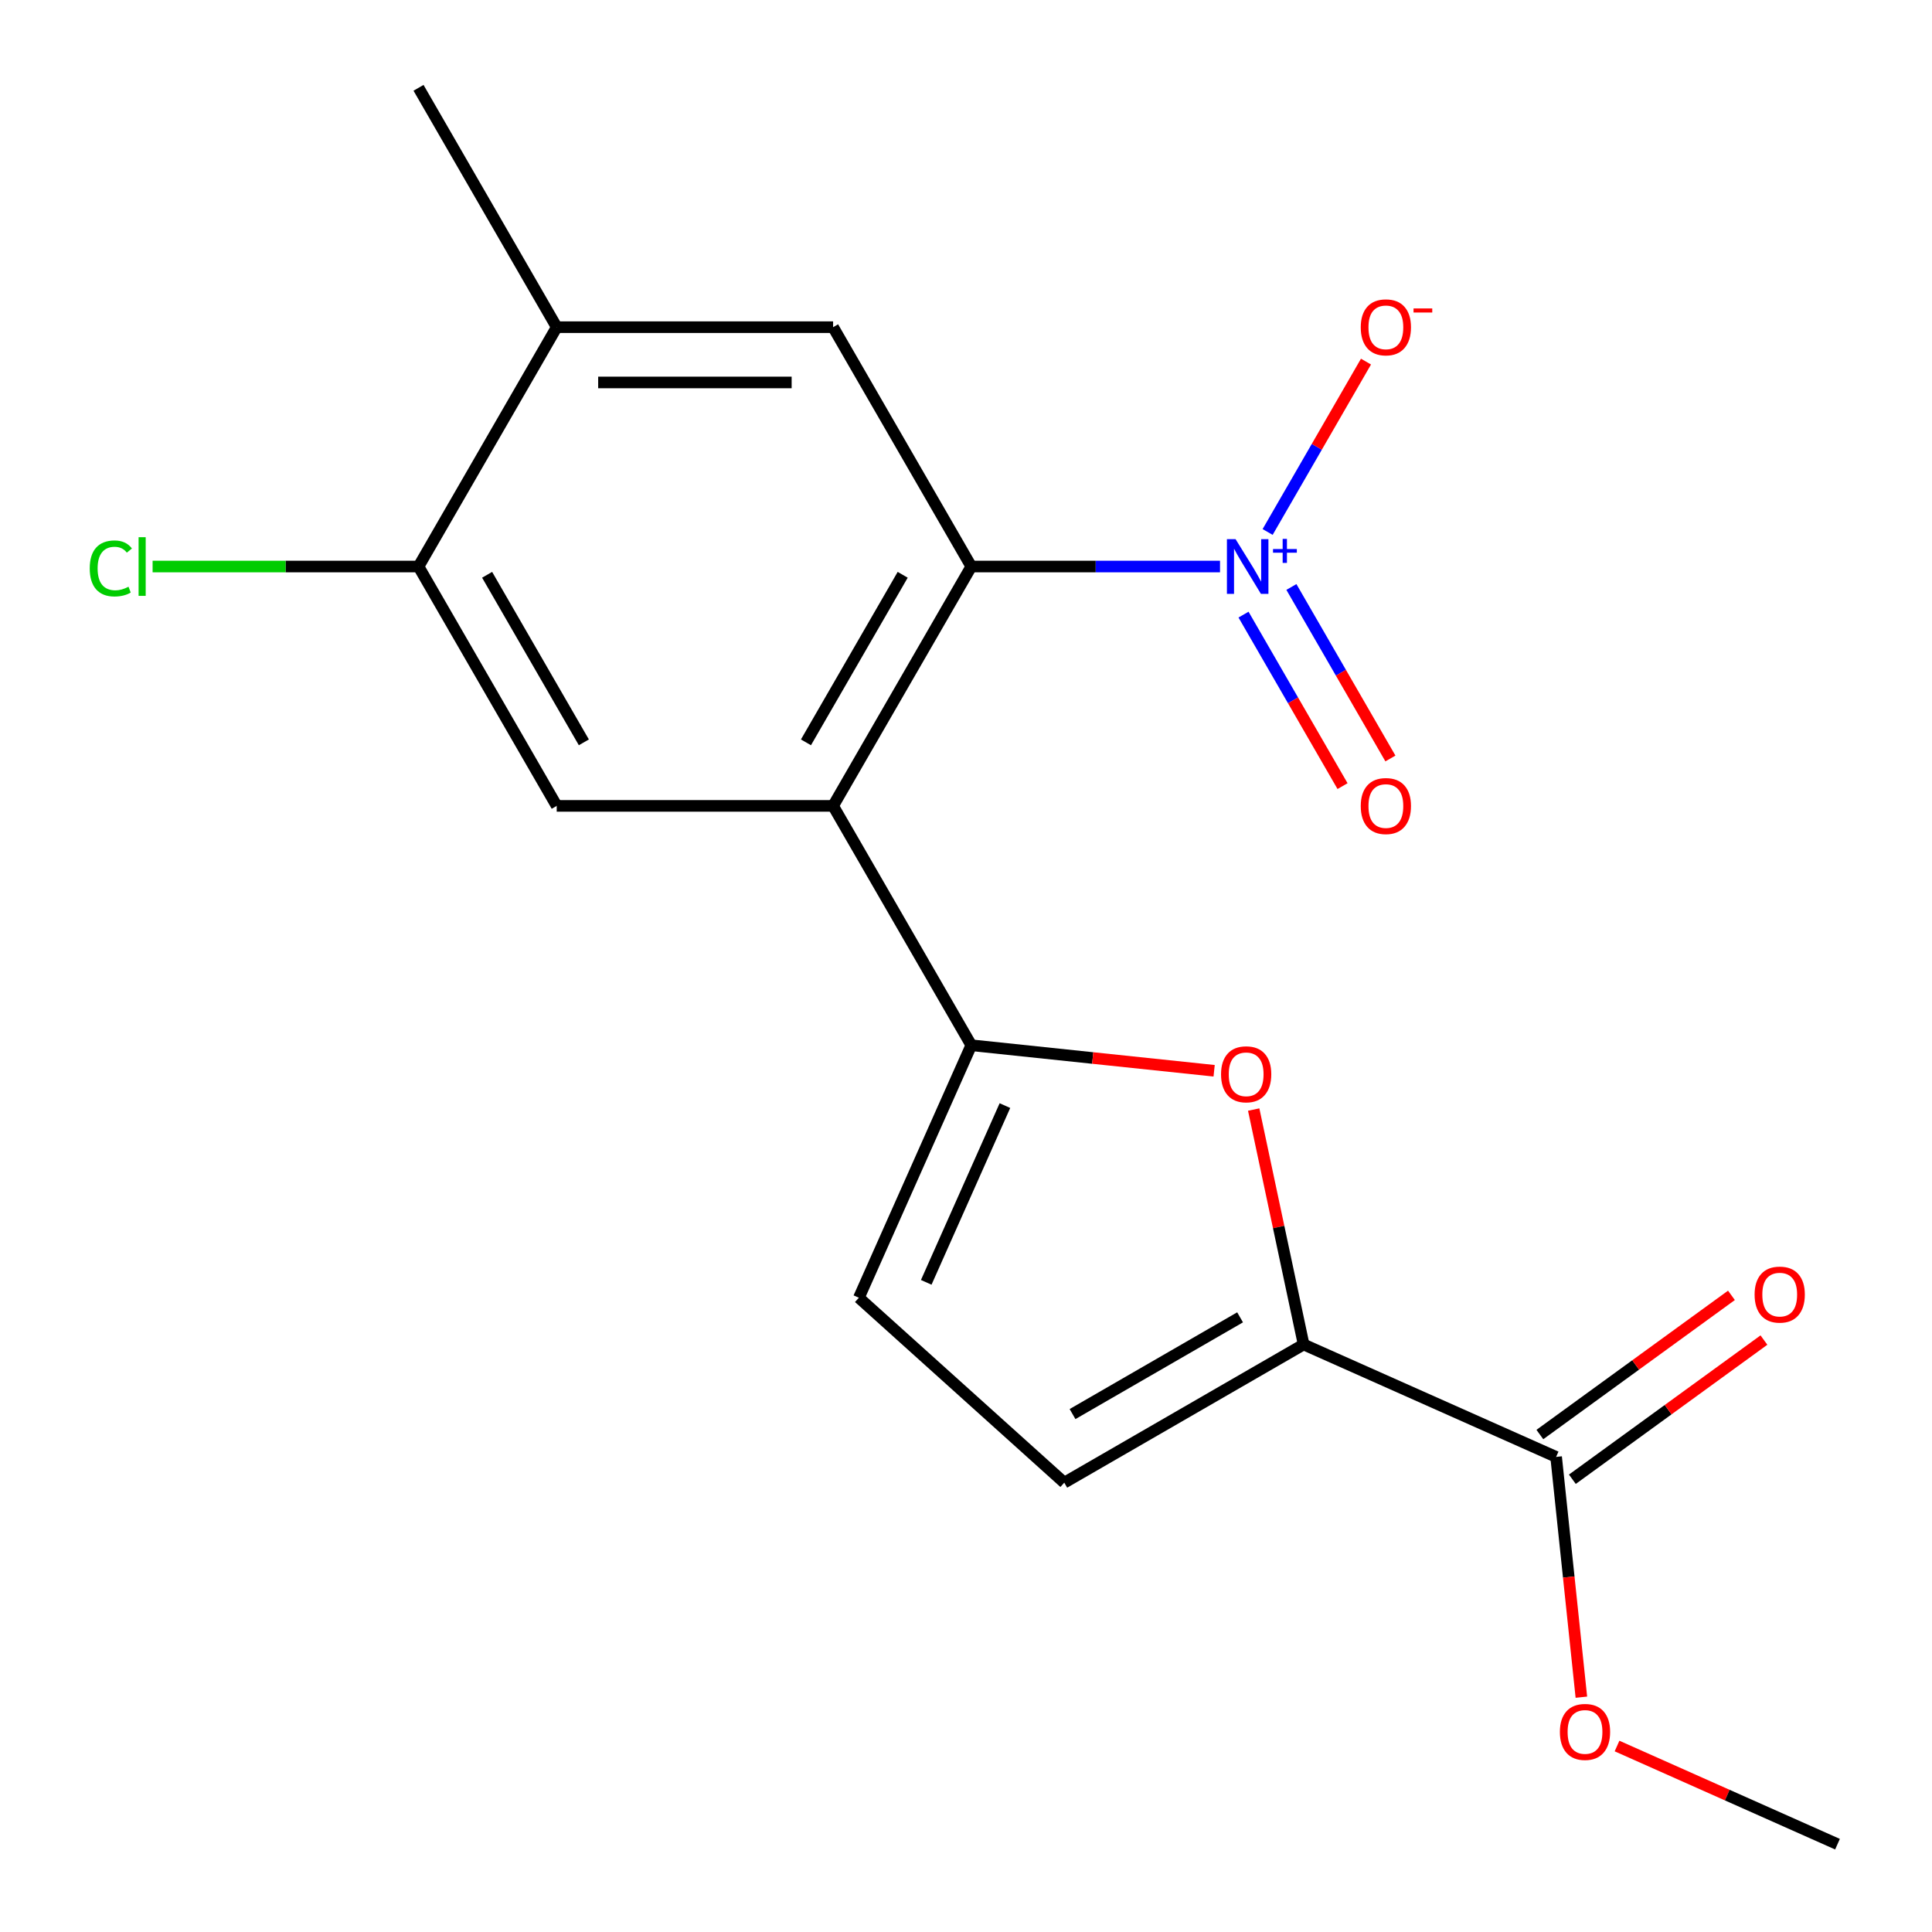 <?xml version='1.0' encoding='iso-8859-1'?>
<svg version='1.1' baseProfile='full'
              xmlns='http://www.w3.org/2000/svg'
                      xmlns:rdkit='http://www.rdkit.org/xml'
                      xmlns:xlink='http://www.w3.org/1999/xlink'
                  xml:space='preserve'
width='1000px' height='1000px' viewBox='0 0 1000 1000'>
<!-- END OF HEADER -->
<rect style='opacity:1.0;fill:#FFFFFF;stroke:none' width='1000' height='1000' x='0' y='0'> </rect>
<path class='bond-1' d='M 431.211,417.126 L 502.739,293.235' style='fill:none;fill-rule:evenodd;stroke:#000000;stroke-width:6px;stroke-linecap:butt;stroke-linejoin:miter;stroke-opacity:1' />
<path class='bond-1' d='M 417.162,384.237 L 467.231,297.513' style='fill:none;fill-rule:evenodd;stroke:#000000;stroke-width:6px;stroke-linecap:butt;stroke-linejoin:miter;stroke-opacity:1' />
<path class='bond-2' d='M 431.211,417.126 L 502.739,541.016' style='fill:none;fill-rule:evenodd;stroke:#000000;stroke-width:6px;stroke-linecap:butt;stroke-linejoin:miter;stroke-opacity:1' />
<path class='bond-5' d='M 431.211,417.126 L 288.154,417.126' style='fill:none;fill-rule:evenodd;stroke:#000000;stroke-width:6px;stroke-linecap:butt;stroke-linejoin:miter;stroke-opacity:1' />
<path class='bond-0' d='M 631.479,293.235 L 567.109,293.235' style='fill:none;fill-rule:evenodd;stroke:#0000FF;stroke-width:6px;stroke-linecap:butt;stroke-linejoin:miter;stroke-opacity:1' />
<path class='bond-0' d='M 567.109,293.235 L 502.739,293.235' style='fill:none;fill-rule:evenodd;stroke:#000000;stroke-width:6px;stroke-linecap:butt;stroke-linejoin:miter;stroke-opacity:1' />
<path class='bond-12' d='M 656.121,275.35 L 681.578,231.258' style='fill:none;fill-rule:evenodd;stroke:#0000FF;stroke-width:6px;stroke-linecap:butt;stroke-linejoin:miter;stroke-opacity:1' />
<path class='bond-12' d='M 681.578,231.258 L 707.035,187.165' style='fill:none;fill-rule:evenodd;stroke:#FF0000;stroke-width:6px;stroke-linecap:butt;stroke-linejoin:miter;stroke-opacity:1' />
<path class='bond-13' d='M 643.646,318.125 L 669.272,362.51' style='fill:none;fill-rule:evenodd;stroke:#0000FF;stroke-width:6px;stroke-linecap:butt;stroke-linejoin:miter;stroke-opacity:1' />
<path class='bond-13' d='M 669.272,362.51 L 694.897,406.894' style='fill:none;fill-rule:evenodd;stroke:#FF0000;stroke-width:6px;stroke-linecap:butt;stroke-linejoin:miter;stroke-opacity:1' />
<path class='bond-13' d='M 668.424,303.819 L 694.05,348.204' style='fill:none;fill-rule:evenodd;stroke:#0000FF;stroke-width:6px;stroke-linecap:butt;stroke-linejoin:miter;stroke-opacity:1' />
<path class='bond-13' d='M 694.05,348.204 L 719.675,392.589' style='fill:none;fill-rule:evenodd;stroke:#FF0000;stroke-width:6px;stroke-linecap:butt;stroke-linejoin:miter;stroke-opacity:1' />
<path class='bond-6' d='M 502.739,293.235 L 431.211,169.345' style='fill:none;fill-rule:evenodd;stroke:#000000;stroke-width:6px;stroke-linecap:butt;stroke-linejoin:miter;stroke-opacity:1' />
<path class='bond-3' d='M 502.739,541.016 L 565.587,547.622' style='fill:none;fill-rule:evenodd;stroke:#000000;stroke-width:6px;stroke-linecap:butt;stroke-linejoin:miter;stroke-opacity:1' />
<path class='bond-3' d='M 565.587,547.622 L 628.435,554.228' style='fill:none;fill-rule:evenodd;stroke:#FF0000;stroke-width:6px;stroke-linecap:butt;stroke-linejoin:miter;stroke-opacity:1' />
<path class='bond-7' d='M 502.739,541.016 L 444.552,671.705' style='fill:none;fill-rule:evenodd;stroke:#000000;stroke-width:6px;stroke-linecap:butt;stroke-linejoin:miter;stroke-opacity:1' />
<path class='bond-7' d='M 520.148,572.257 L 479.418,663.739' style='fill:none;fill-rule:evenodd;stroke:#000000;stroke-width:6px;stroke-linecap:butt;stroke-linejoin:miter;stroke-opacity:1' />
<path class='bond-4' d='M 648.909,574.306 L 661.832,635.103' style='fill:none;fill-rule:evenodd;stroke:#FF0000;stroke-width:6px;stroke-linecap:butt;stroke-linejoin:miter;stroke-opacity:1' />
<path class='bond-4' d='M 661.832,635.103 L 674.755,695.9' style='fill:none;fill-rule:evenodd;stroke:#000000;stroke-width:6px;stroke-linecap:butt;stroke-linejoin:miter;stroke-opacity:1' />
<path class='bond-9' d='M 674.755,695.9 L 805.443,754.086' style='fill:none;fill-rule:evenodd;stroke:#000000;stroke-width:6px;stroke-linecap:butt;stroke-linejoin:miter;stroke-opacity:1' />
<path class='bond-20' d='M 674.755,695.9 L 550.864,767.428' style='fill:none;fill-rule:evenodd;stroke:#000000;stroke-width:6px;stroke-linecap:butt;stroke-linejoin:miter;stroke-opacity:1' />
<path class='bond-20' d='M 641.865,681.851 L 555.142,731.921' style='fill:none;fill-rule:evenodd;stroke:#000000;stroke-width:6px;stroke-linecap:butt;stroke-linejoin:miter;stroke-opacity:1' />
<path class='bond-10' d='M 288.154,417.126 L 216.626,293.235' style='fill:none;fill-rule:evenodd;stroke:#000000;stroke-width:6px;stroke-linecap:butt;stroke-linejoin:miter;stroke-opacity:1' />
<path class='bond-10' d='M 302.203,384.237 L 252.133,297.513' style='fill:none;fill-rule:evenodd;stroke:#000000;stroke-width:6px;stroke-linecap:butt;stroke-linejoin:miter;stroke-opacity:1' />
<path class='bond-19' d='M 431.211,169.345 L 288.154,169.345' style='fill:none;fill-rule:evenodd;stroke:#000000;stroke-width:6px;stroke-linecap:butt;stroke-linejoin:miter;stroke-opacity:1' />
<path class='bond-19' d='M 409.752,197.956 L 309.613,197.956' style='fill:none;fill-rule:evenodd;stroke:#000000;stroke-width:6px;stroke-linecap:butt;stroke-linejoin:miter;stroke-opacity:1' />
<path class='bond-8' d='M 444.552,671.705 L 550.864,767.428' style='fill:none;fill-rule:evenodd;stroke:#000000;stroke-width:6px;stroke-linecap:butt;stroke-linejoin:miter;stroke-opacity:1' />
<path class='bond-14' d='M 813.852,765.66 L 863.431,729.638' style='fill:none;fill-rule:evenodd;stroke:#000000;stroke-width:6px;stroke-linecap:butt;stroke-linejoin:miter;stroke-opacity:1' />
<path class='bond-14' d='M 863.431,729.638 L 913.01,693.617' style='fill:none;fill-rule:evenodd;stroke:#FF0000;stroke-width:6px;stroke-linecap:butt;stroke-linejoin:miter;stroke-opacity:1' />
<path class='bond-14' d='M 797.034,742.513 L 846.614,706.491' style='fill:none;fill-rule:evenodd;stroke:#000000;stroke-width:6px;stroke-linecap:butt;stroke-linejoin:miter;stroke-opacity:1' />
<path class='bond-14' d='M 846.614,706.491 L 896.193,670.47' style='fill:none;fill-rule:evenodd;stroke:#FF0000;stroke-width:6px;stroke-linecap:butt;stroke-linejoin:miter;stroke-opacity:1' />
<path class='bond-16' d='M 805.443,754.086 L 811.979,816.275' style='fill:none;fill-rule:evenodd;stroke:#000000;stroke-width:6px;stroke-linecap:butt;stroke-linejoin:miter;stroke-opacity:1' />
<path class='bond-16' d='M 811.979,816.275 L 818.516,878.463' style='fill:none;fill-rule:evenodd;stroke:#FF0000;stroke-width:6px;stroke-linecap:butt;stroke-linejoin:miter;stroke-opacity:1' />
<path class='bond-11' d='M 216.626,293.235 L 288.154,169.345' style='fill:none;fill-rule:evenodd;stroke:#000000;stroke-width:6px;stroke-linecap:butt;stroke-linejoin:miter;stroke-opacity:1' />
<path class='bond-15' d='M 216.626,293.235 L 147.806,293.235' style='fill:none;fill-rule:evenodd;stroke:#000000;stroke-width:6px;stroke-linecap:butt;stroke-linejoin:miter;stroke-opacity:1' />
<path class='bond-15' d='M 147.806,293.235 L 78.986,293.235' style='fill:none;fill-rule:evenodd;stroke:#00CC00;stroke-width:6px;stroke-linecap:butt;stroke-linejoin:miter;stroke-opacity:1' />
<path class='bond-17' d='M 288.154,169.345 L 216.626,45.455' style='fill:none;fill-rule:evenodd;stroke:#000000;stroke-width:6px;stroke-linecap:butt;stroke-linejoin:miter;stroke-opacity:1' />
<path class='bond-18' d='M 836.973,903.739 L 894.029,929.142' style='fill:none;fill-rule:evenodd;stroke:#FF0000;stroke-width:6px;stroke-linecap:butt;stroke-linejoin:miter;stroke-opacity:1' />
<path class='bond-18' d='M 894.029,929.142 L 951.085,954.545' style='fill:none;fill-rule:evenodd;stroke:#000000;stroke-width:6px;stroke-linecap:butt;stroke-linejoin:miter;stroke-opacity:1' />
<path  class='atom-1' d='M 639.535 279.075
L 648.815 294.075
Q 649.735 295.555, 651.215 298.235
Q 652.695 300.915, 652.775 301.075
L 652.775 279.075
L 656.535 279.075
L 656.535 307.395
L 652.655 307.395
L 642.695 290.995
Q 641.535 289.075, 640.295 286.875
Q 639.095 284.675, 638.735 283.995
L 638.735 307.395
L 635.055 307.395
L 635.055 279.075
L 639.535 279.075
' fill='#0000FF'/>
<path  class='atom-1' d='M 658.911 284.18
L 663.901 284.18
L 663.901 278.927
L 666.118 278.927
L 666.118 284.18
L 671.24 284.18
L 671.24 286.081
L 666.118 286.081
L 666.118 291.361
L 663.901 291.361
L 663.901 286.081
L 658.911 286.081
L 658.911 284.18
' fill='#0000FF'/>
<path  class='atom-4' d='M 632.011 556.05
Q 632.011 549.25, 635.371 545.45
Q 638.731 541.65, 645.011 541.65
Q 651.291 541.65, 654.651 545.45
Q 658.011 549.25, 658.011 556.05
Q 658.011 562.93, 654.611 566.85
Q 651.211 570.73, 645.011 570.73
Q 638.771 570.73, 635.371 566.85
Q 632.011 562.97, 632.011 556.05
M 645.011 567.53
Q 649.331 567.53, 651.651 564.65
Q 654.011 561.73, 654.011 556.05
Q 654.011 550.49, 651.651 547.69
Q 649.331 544.85, 645.011 544.85
Q 640.691 544.85, 638.331 547.65
Q 636.011 550.45, 636.011 556.05
Q 636.011 561.77, 638.331 564.65
Q 640.691 567.53, 645.011 567.53
' fill='#FF0000'/>
<path  class='atom-13' d='M 704.323 169.425
Q 704.323 162.625, 707.683 158.825
Q 711.043 155.025, 717.323 155.025
Q 723.603 155.025, 726.963 158.825
Q 730.323 162.625, 730.323 169.425
Q 730.323 176.305, 726.923 180.225
Q 723.523 184.105, 717.323 184.105
Q 711.083 184.105, 707.683 180.225
Q 704.323 176.345, 704.323 169.425
M 717.323 180.905
Q 721.643 180.905, 723.963 178.025
Q 726.323 175.105, 726.323 169.425
Q 726.323 163.865, 723.963 161.065
Q 721.643 158.225, 717.323 158.225
Q 713.003 158.225, 710.643 161.025
Q 708.323 163.825, 708.323 169.425
Q 708.323 175.145, 710.643 178.025
Q 713.003 180.905, 717.323 180.905
' fill='#FF0000'/>
<path  class='atom-13' d='M 731.643 159.647
L 741.332 159.647
L 741.332 161.759
L 731.643 161.759
L 731.643 159.647
' fill='#FF0000'/>
<path  class='atom-14' d='M 704.323 417.206
Q 704.323 410.406, 707.683 406.606
Q 711.043 402.806, 717.323 402.806
Q 723.603 402.806, 726.963 406.606
Q 730.323 410.406, 730.323 417.206
Q 730.323 424.086, 726.923 428.006
Q 723.523 431.886, 717.323 431.886
Q 711.083 431.886, 707.683 428.006
Q 704.323 424.126, 704.323 417.206
M 717.323 428.686
Q 721.643 428.686, 723.963 425.806
Q 726.323 422.886, 726.323 417.206
Q 726.323 411.646, 723.963 408.846
Q 721.643 406.006, 717.323 406.006
Q 713.003 406.006, 710.643 408.806
Q 708.323 411.606, 708.323 417.206
Q 708.323 422.926, 710.643 425.806
Q 713.003 428.686, 717.323 428.686
' fill='#FF0000'/>
<path  class='atom-15' d='M 908.178 670.08
Q 908.178 663.28, 911.538 659.48
Q 914.898 655.68, 921.178 655.68
Q 927.458 655.68, 930.818 659.48
Q 934.178 663.28, 934.178 670.08
Q 934.178 676.96, 930.778 680.88
Q 927.378 684.76, 921.178 684.76
Q 914.938 684.76, 911.538 680.88
Q 908.178 677, 908.178 670.08
M 921.178 681.56
Q 925.498 681.56, 927.818 678.68
Q 930.178 675.76, 930.178 670.08
Q 930.178 664.52, 927.818 661.72
Q 925.498 658.88, 921.178 658.88
Q 916.858 658.88, 914.498 661.68
Q 912.178 664.48, 912.178 670.08
Q 912.178 675.8, 914.498 678.68
Q 916.858 681.56, 921.178 681.56
' fill='#FF0000'/>
<path  class='atom-16' d='M 46.45 294.215
Q 46.45 287.175, 49.73 283.495
Q 53.05 279.775, 59.33 279.775
Q 65.169 279.775, 68.29 283.895
L 65.65 286.055
Q 63.37 283.055, 59.33 283.055
Q 55.05 283.055, 52.77 285.935
Q 50.529 288.775, 50.529 294.215
Q 50.529 299.815, 52.849 302.695
Q 55.209 305.575, 59.77 305.575
Q 62.889 305.575, 66.529 303.695
L 67.65 306.695
Q 66.169 307.655, 63.929 308.215
Q 61.69 308.775, 59.209 308.775
Q 53.05 308.775, 49.73 305.015
Q 46.45 301.255, 46.45 294.215
' fill='#00CC00'/>
<path  class='atom-16' d='M 71.73 278.055
L 75.409 278.055
L 75.409 308.415
L 71.73 308.415
L 71.73 278.055
' fill='#00CC00'/>
<path  class='atom-17' d='M 807.397 896.439
Q 807.397 889.639, 810.757 885.839
Q 814.117 882.039, 820.397 882.039
Q 826.677 882.039, 830.037 885.839
Q 833.397 889.639, 833.397 896.439
Q 833.397 903.319, 829.997 907.239
Q 826.597 911.119, 820.397 911.119
Q 814.157 911.119, 810.757 907.239
Q 807.397 903.359, 807.397 896.439
M 820.397 907.919
Q 824.717 907.919, 827.037 905.039
Q 829.397 902.119, 829.397 896.439
Q 829.397 890.879, 827.037 888.079
Q 824.717 885.239, 820.397 885.239
Q 816.077 885.239, 813.717 888.039
Q 811.397 890.839, 811.397 896.439
Q 811.397 902.159, 813.717 905.039
Q 816.077 907.919, 820.397 907.919
' fill='#FF0000'/>
</svg>
